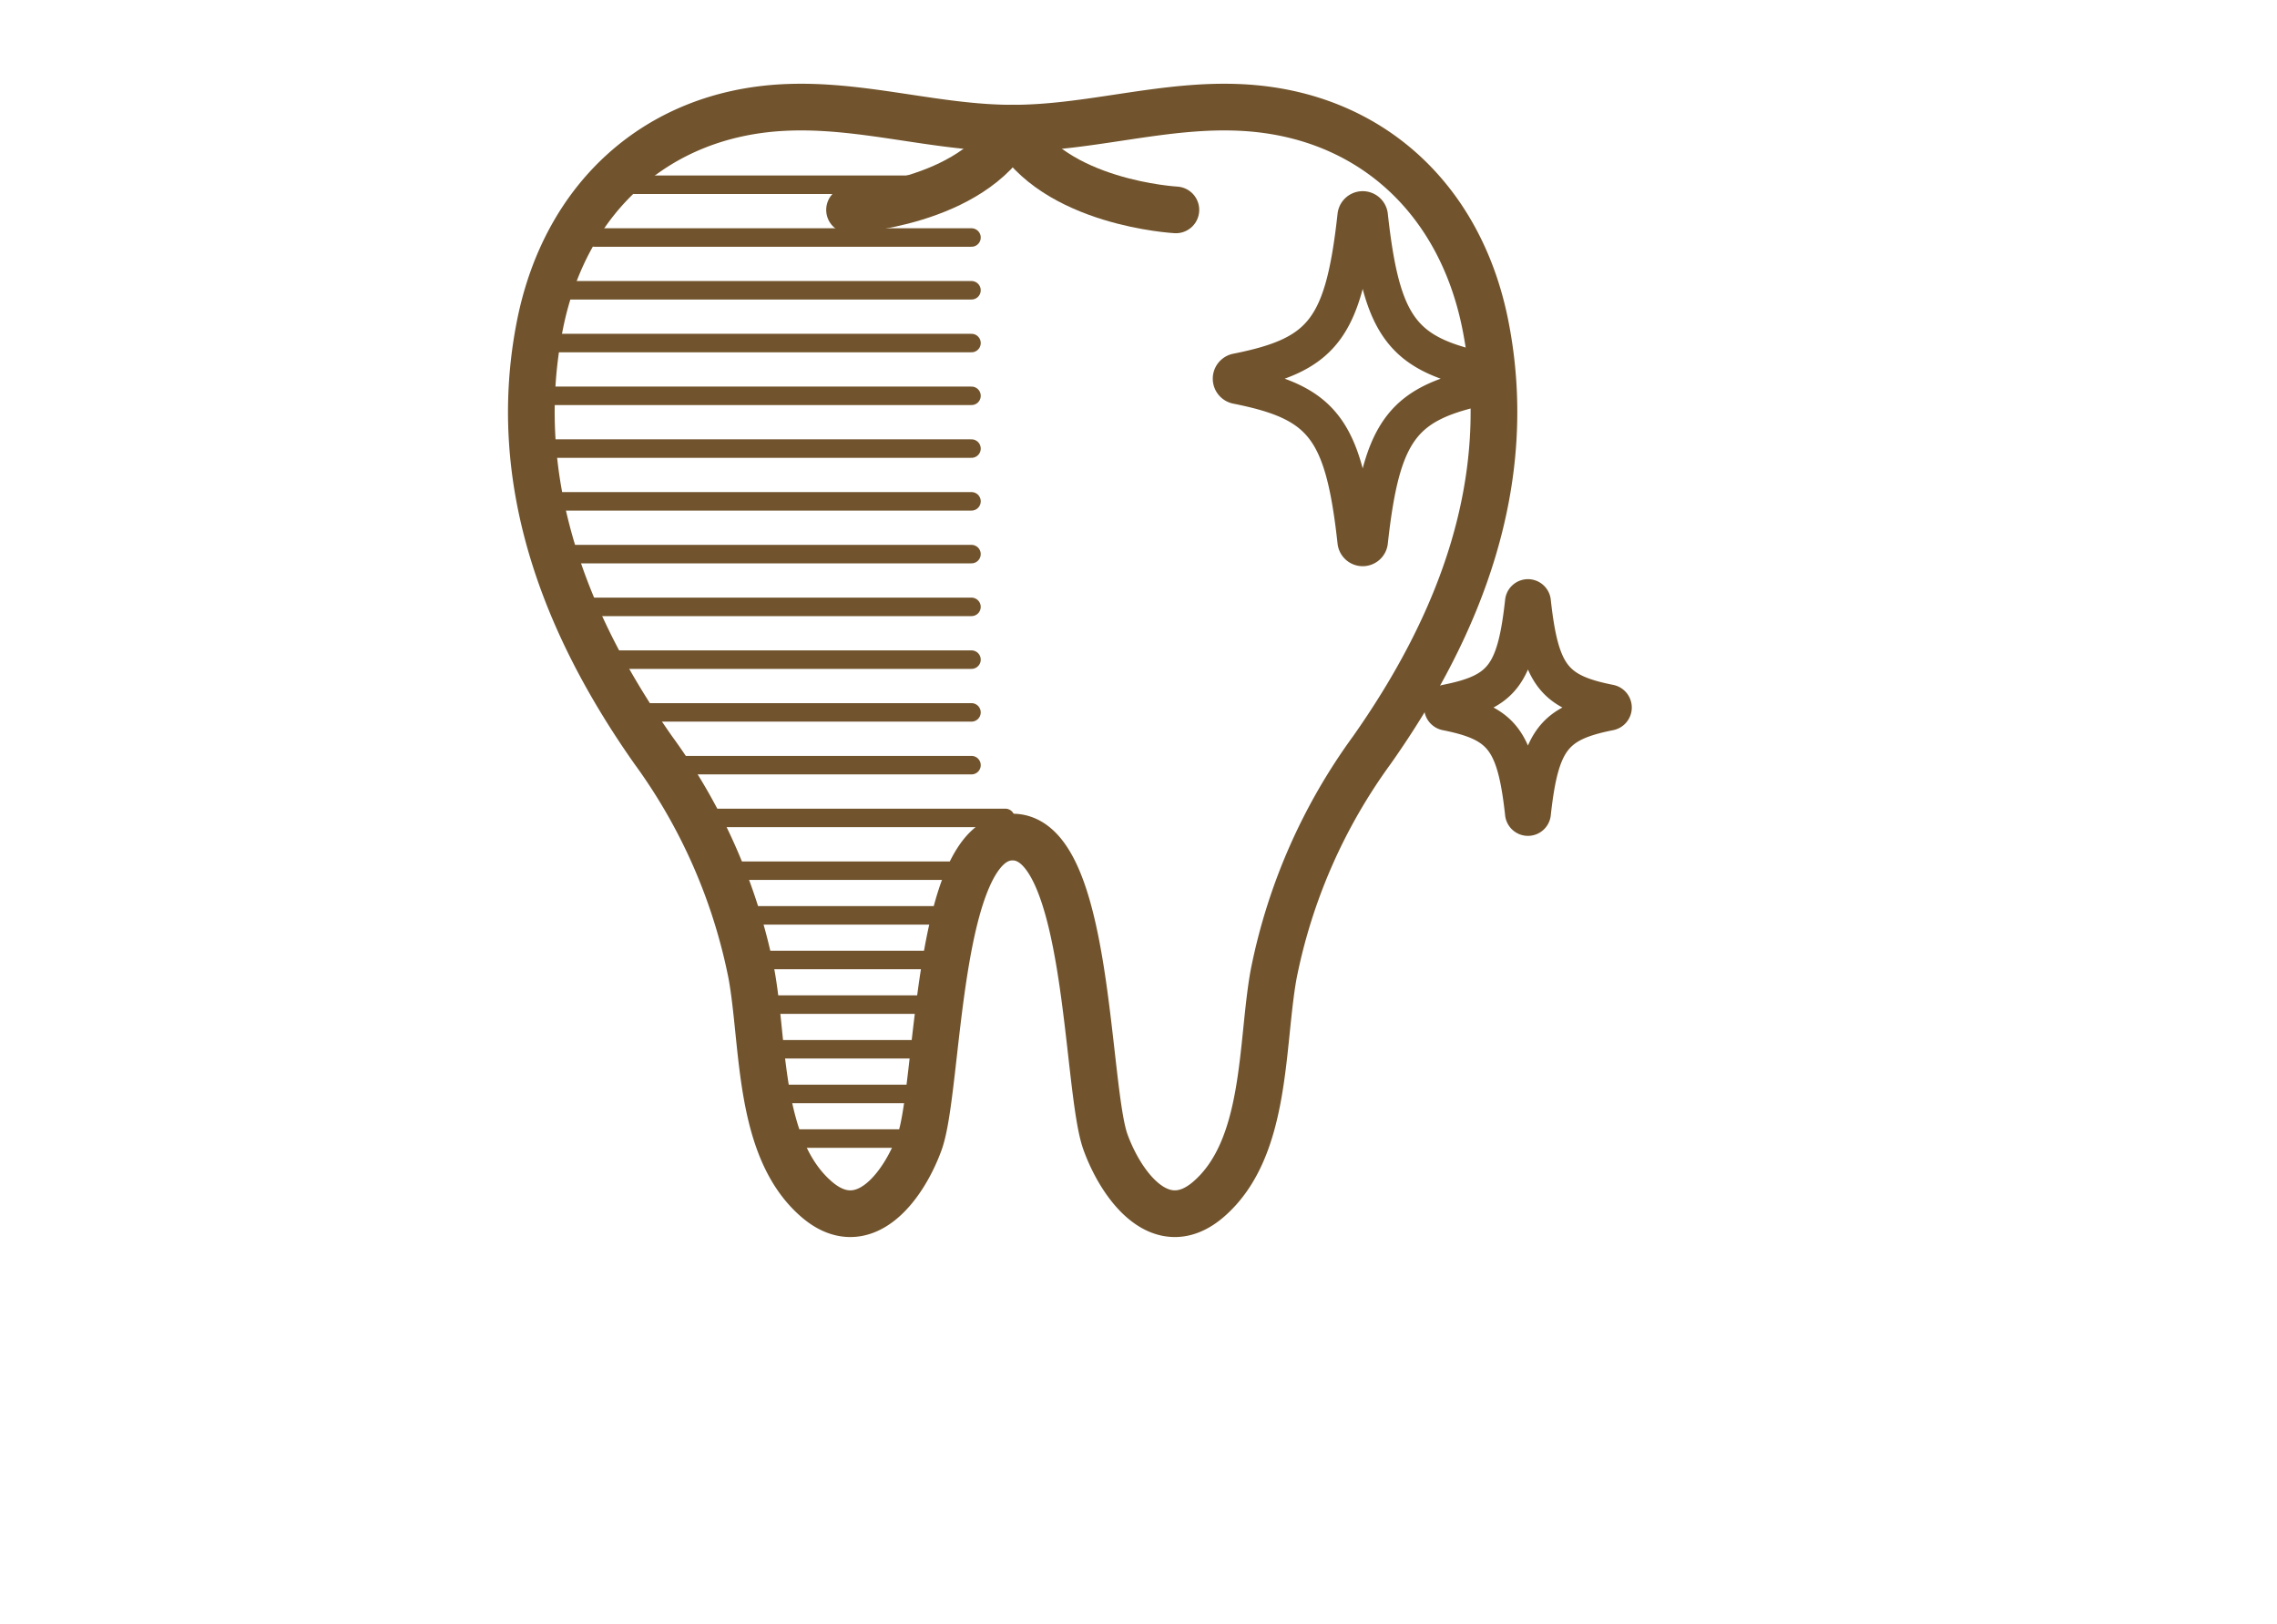 <svg xmlns="http://www.w3.org/2000/svg" width="150" height="107" viewBox="0 0 150 107">
  <g id="icon-medical-8" transform="translate(-3756 -10224)">
    <g id="歯" transform="translate(3753.68 9781.391)">
      <g id="グループ_22" data-name="グループ 22">
        <g id="グループ_21" data-name="グループ 21">
          <path id="パス_39" data-name="パス 39"
            d="M100.168,464c-1.68-8.437-7.75-13.866-16-14.305-5.16-.276-10.007,1.357-15.138,1.357s-9.979-1.633-15.138-1.357c-8.246.439-14.317,5.868-16,14.305-2.054,10.32,1.689,19.811,7.461,28.019a37.353,37.353,0,0,1,6.477,14.792c.834,4.629.4,11.432,4.27,14.788,3.122,2.708,5.754-.868,6.8-3.749,1.3-3.58,1.043-20.1,6.124-20.1s4.821,16.515,6.123,20.1c1.048,2.881,3.68,6.457,6.8,3.749,3.869-3.355,3.437-10.159,4.27-14.788a37.37,37.37,0,0,1,6.477-14.792C98.479,483.809,102.222,474.318,100.168,464Z"
            fill="none" stroke="#71542d" stroke-linecap="round" stroke-linejoin="round"
            stroke-width="3.075" />
          <path id="パス_40" data-name="パス 40" d="M58.284,456.435s8.062-.431,10.75-5.385" fill="none"
            stroke="#71542d" stroke-linecap="round" stroke-linejoin="round" stroke-width="3.075" />
          <path id="パス_41" data-name="パス 41" d="M79.783,456.435S71.72,456,69.034,451.05" fill="none"
            stroke="#71542d" stroke-linecap="round" stroke-linejoin="round" stroke-width="3.075" />
        </g>
        <path id="パス_42" data-name="パス 42"
          d="M100.38,467.991c-5.621,1.118-7.033,2.8-7.858,10.287a.435.435,0,0,1-.867,0c-.825-7.49-2.237-9.169-7.858-10.287a.446.446,0,0,1,0-.873c5.622-1.118,7.033-2.8,7.858-10.287a.435.435,0,0,1,.867,0c.825,7.49,2.237,9.169,7.858,10.287A.446.446,0,0,1,100.38,467.991Z"
          fill="none" stroke="#71542d" stroke-linecap="round" stroke-linejoin="round"
          stroke-width="2.46" />
        <path id="パス_43" data-name="パス 43"
          d="M108.357,489.5c-3.648.726-4.564,1.815-5.1,6.676a.282.282,0,0,1-.563,0c-.536-4.861-1.452-5.95-5.1-6.676a.29.29,0,0,1,0-.567c3.648-.726,4.564-1.815,5.1-6.676a.282.282,0,0,1,.563,0c.536,4.861,1.452,5.95,5.1,6.676A.29.29,0,0,1,108.357,489.5Z"
          fill="none" stroke="#71542d" stroke-linecap="round" stroke-linejoin="round"
          stroke-width="2.46" />
      </g>
      <line id="線_17" data-name="線 17" x2="22.184" transform="translate(44.133 454.78)" fill="none"
        stroke="#71542d" stroke-linecap="round" stroke-linejoin="round" stroke-width="1.219" />
      <line id="線_18" data-name="線 18" x2="24.81" transform="translate(41.508 458.255)" fill="none"
        stroke="#71542d" stroke-linecap="round" stroke-linejoin="round" stroke-width="1.219" />
      <line id="線_19" data-name="線 19" x2="26.844" transform="translate(39.473 461.731)" fill="none"
        stroke="#71542d" stroke-linecap="round" stroke-linejoin="round" stroke-width="1.219" />
      <line id="線_20" data-name="線 20" x2="28.879" transform="translate(37.439 465.207)" fill="none"
        stroke="#71542d" stroke-linecap="round" stroke-linejoin="round" stroke-width="1.219" />
      <line id="線_21" data-name="線 21" x2="29.47" transform="translate(36.848 468.683)" fill="none"
        stroke="#71542d" stroke-linecap="round" stroke-linejoin="round" stroke-width="1.219" />
      <line id="線_22" data-name="線 22" x2="28.879" transform="translate(37.439 472.159)" fill="none"
        stroke="#71542d" stroke-linecap="round" stroke-linejoin="round" stroke-width="1.219" />
      <line id="線_23" data-name="線 23" x2="28.405" transform="translate(37.913 475.634)" fill="none"
        stroke="#71542d" stroke-linecap="round" stroke-linejoin="round" stroke-width="1.219" />
      <line id="線_24" data-name="線 24" x2="27.435" transform="translate(38.882 479.11)" fill="none"
        stroke="#71542d" stroke-linecap="round" stroke-linejoin="round" stroke-width="1.219" />
      <line id="線_25" data-name="線 25" x2="26.261" transform="translate(40.056 482.586)" fill="none"
        stroke="#71542d" stroke-linecap="round" stroke-linejoin="round" stroke-width="1.219" />
      <line id="線_26" data-name="線 26" x2="24.81" transform="translate(41.508 486.062)" fill="none"
        stroke="#71542d" stroke-linecap="round" stroke-linejoin="round" stroke-width="1.219" />
      <line id="線_27" data-name="線 27" x2="22.578" transform="translate(43.739 489.537)" fill="none"
        stroke="#71542d" stroke-linecap="round" stroke-linejoin="round" stroke-width="1.219" />
      <line id="線_28" data-name="線 28" x2="20.347" transform="translate(45.971 493.013)" fill="none"
        stroke="#71542d" stroke-linecap="round" stroke-linejoin="round" stroke-width="1.219" />
      <line id="線_29" data-name="線 29" x2="20.347" transform="translate(48.202 496.489)" fill="none"
        stroke="#71542d" stroke-linecap="round" stroke-linejoin="round" stroke-width="1.219" />
      <line id="線_30" data-name="線 30" x2="14.965" transform="translate(50.434 499.965)" fill="none"
        stroke="#71542d" stroke-linecap="round" stroke-linejoin="round" stroke-width="1.219" />
      <line id="線_31" data-name="線 31" x2="14.965" transform="translate(50.434 502.906)" fill="none"
        stroke="#71542d" stroke-linecap="round" stroke-linejoin="round" stroke-width="1.219" />
      <line id="線_32" data-name="線 32" x2="14.228" transform="translate(51.171 505.847)" fill="none"
        stroke="#71542d" stroke-linecap="round" stroke-linejoin="round" stroke-width="1.219" />
      <line id="線_33" data-name="線 33" x2="12.409" transform="translate(51.521 508.788)" fill="none"
        stroke="#71542d" stroke-linecap="round" stroke-linejoin="round" stroke-width="1.219" />
      <line id="線_34" data-name="線 34" x2="10.318" transform="translate(52.833 511.729)" fill="none"
        stroke="#71542d" stroke-linecap="round" stroke-linejoin="round" stroke-width="1.219" />
      <line id="線_35" data-name="線 35" x2="10.318" transform="translate(53.087 514.67)" fill="none"
        stroke="#71542d" stroke-linecap="round" stroke-linejoin="round" stroke-width="1.219" />
      <line id="線_36" data-name="線 36" x2="10.318" transform="translate(53.341 517.611)" fill="none"
        stroke="#71542d" stroke-linecap="round" stroke-linejoin="round" stroke-width="1.219" />
    </g>
    <rect id="長方形_126" data-name="長方形 126" width="150" height="107"
      transform="translate(3756 10224)" fill="none" />
  </g>
</svg>